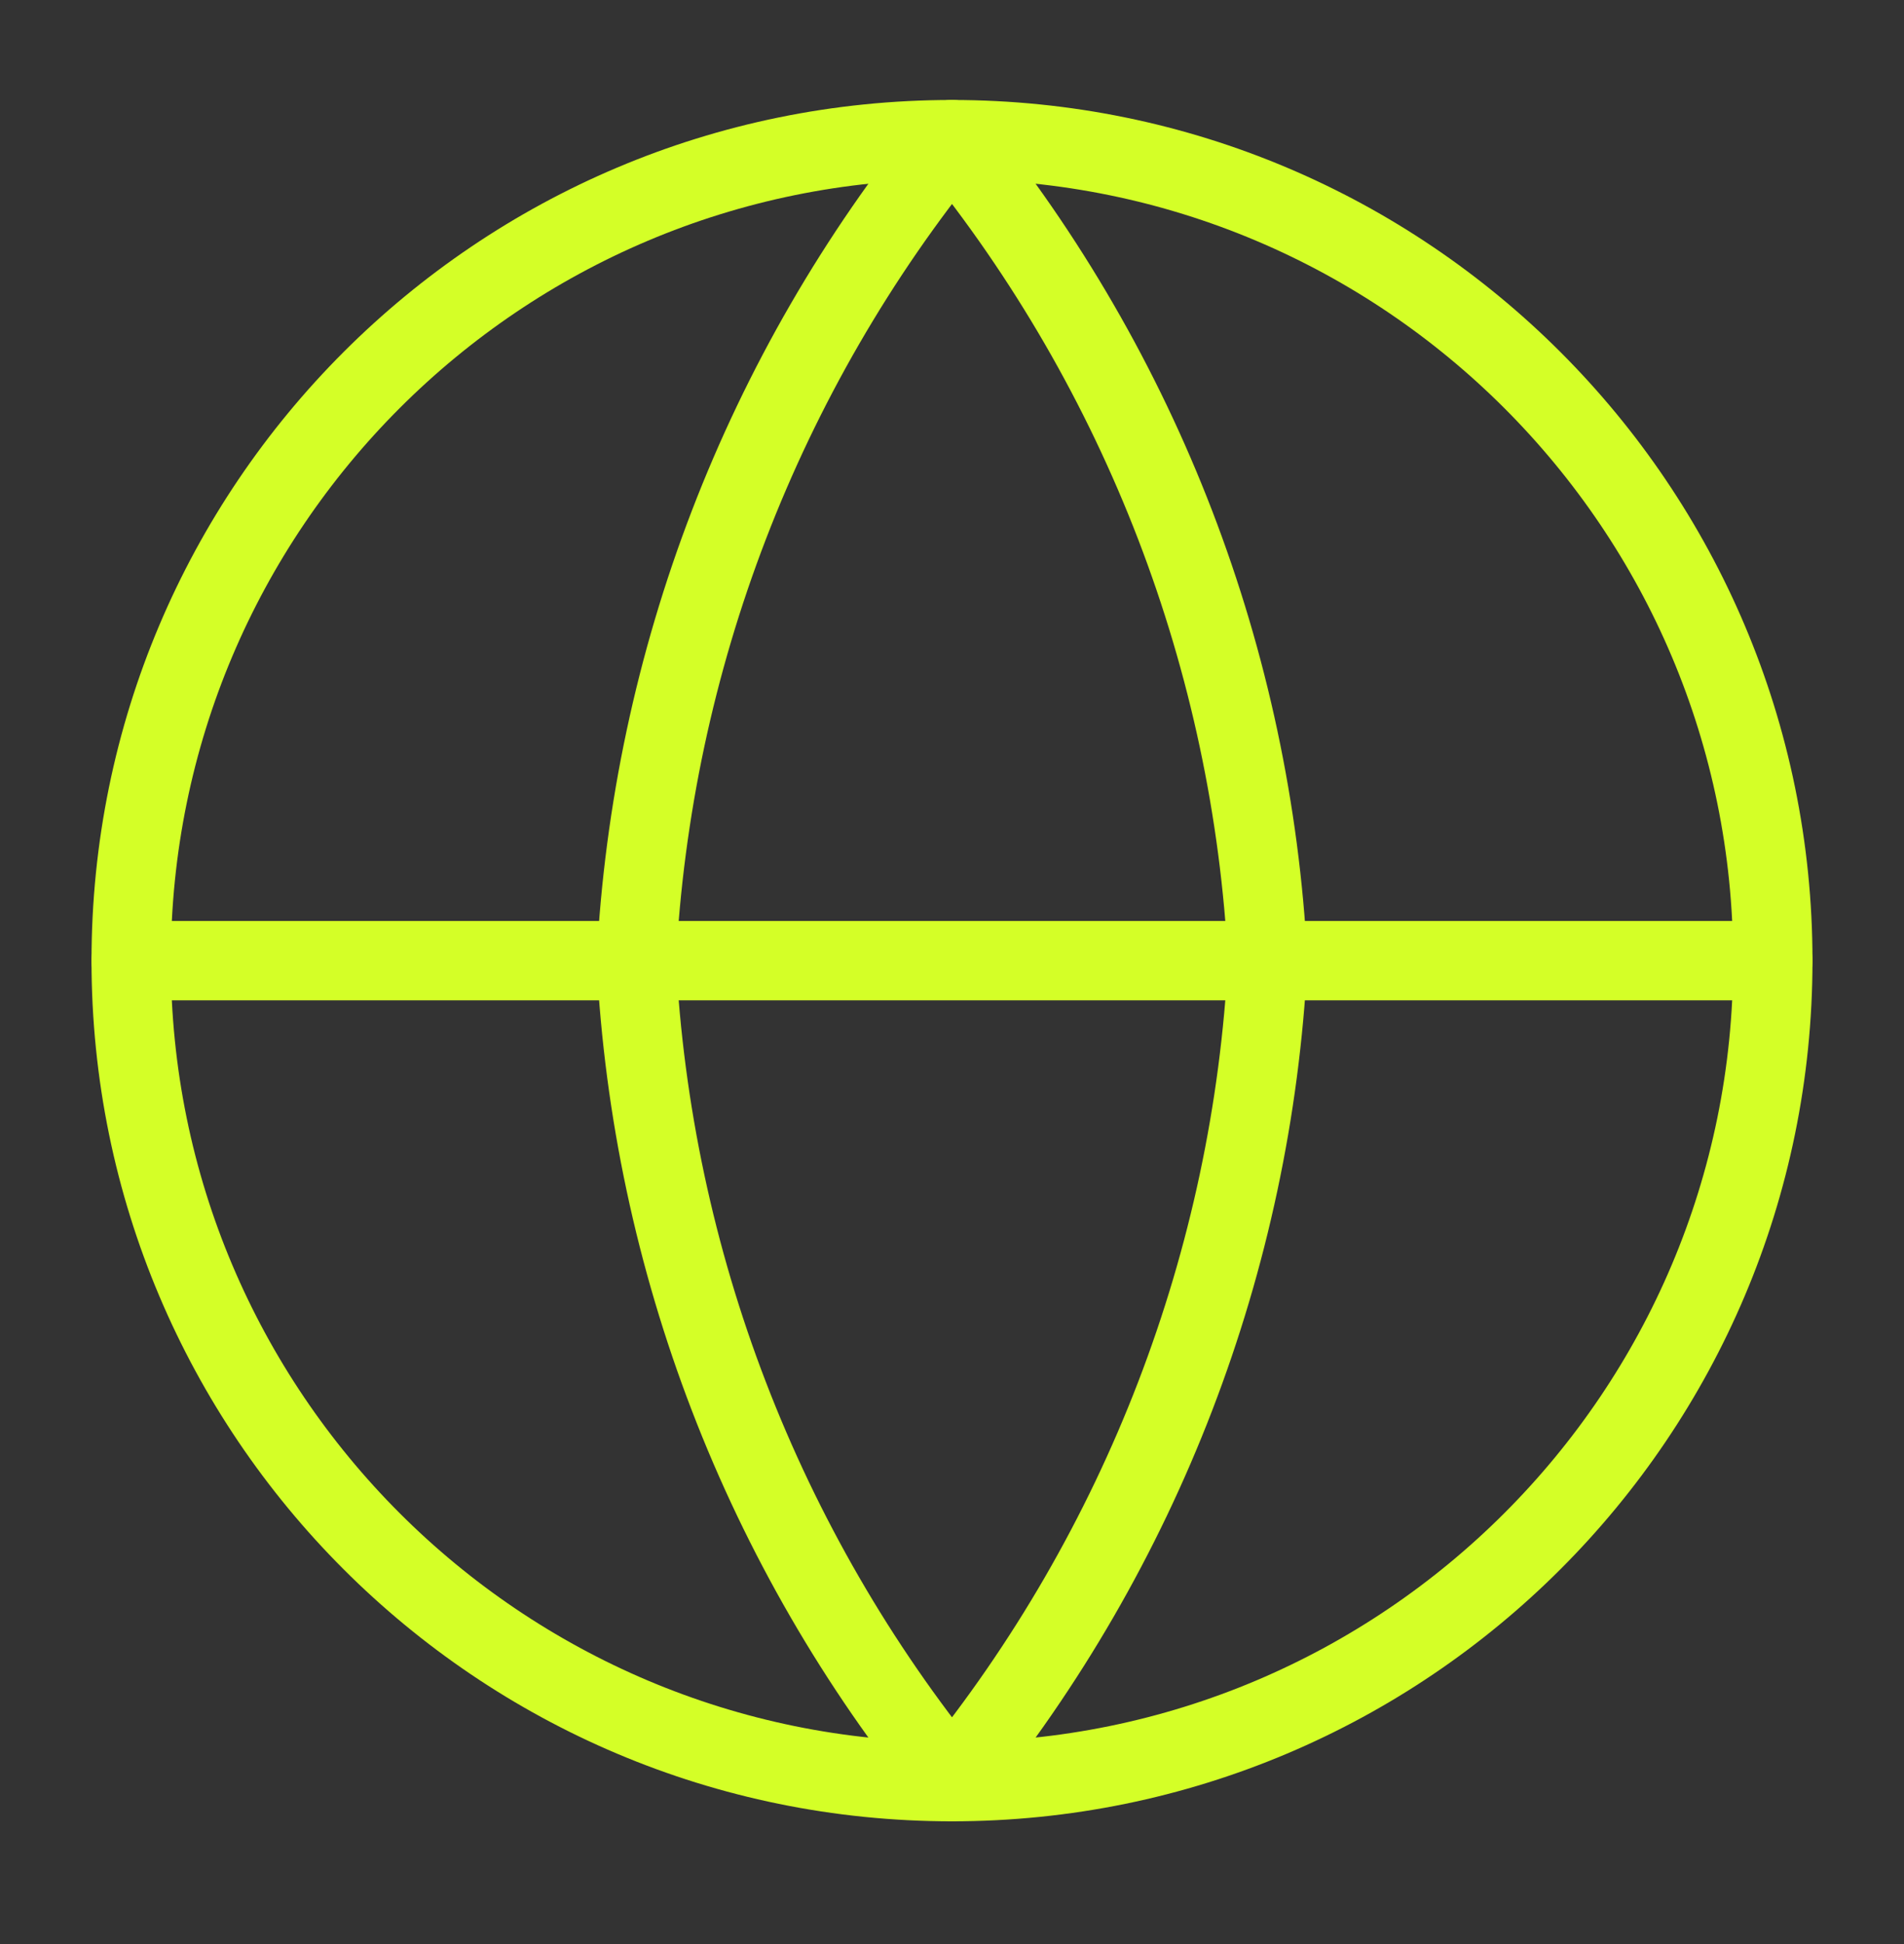 <?xml version="1.0" encoding="UTF-8"?>
<svg xmlns="http://www.w3.org/2000/svg" width="48" height="49" viewBox="0 0 48 49" fill="none">
  <rect x="0" y="0" width="48" height="49" fill="#333333" stroke="none"/>
  <path d="M24 44.906C35.429 44.906 44.693 35.642 44.693 24.213C44.693 12.785 35.429 3.52 24 3.52C12.571 3.52 3.307 12.785 3.307 24.213C3.307 35.642 12.571 44.906 24 44.906Z" stroke="#D4FF27" stroke-width="2" stroke-linecap="round" stroke-linejoin="round"></path>
  <path d="M3.307 24.213H44.693" stroke="#D4FF27" stroke-width="2" stroke-linecap="round" stroke-linejoin="round"></path>
  <path d="M31.959 24.213C31.568 31.78 28.781 39.027 24 44.906C19.219 39.027 16.432 31.78 16.041 24.213C16.432 16.646 19.219 9.399 24 3.52C28.781 9.399 31.568 16.646 31.959 24.213Z" stroke="#D4FF27" stroke-width="2" stroke-linecap="round" stroke-linejoin="round"></path>
</svg>

